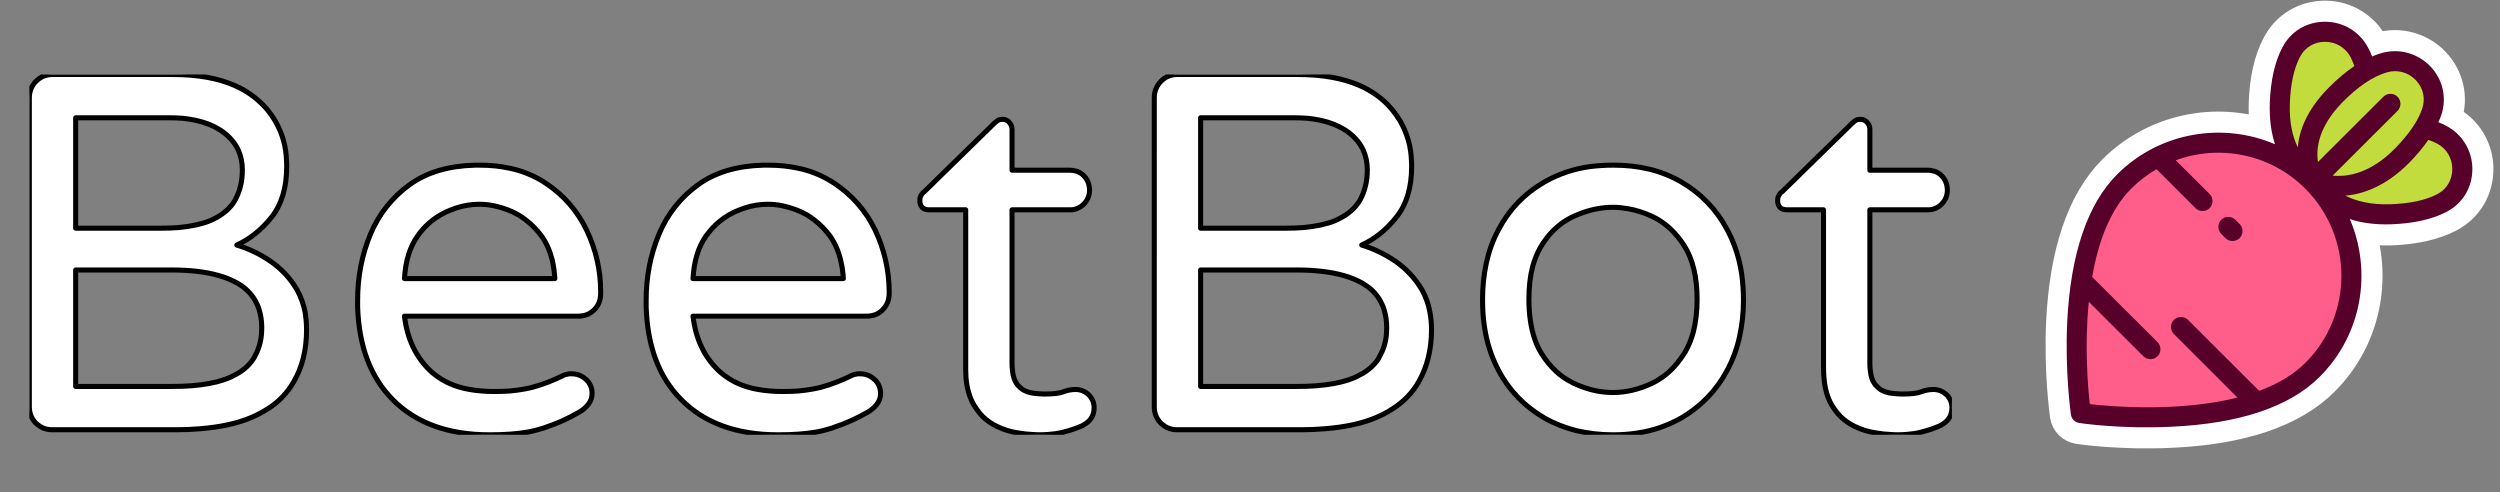 <svg version="1.2" width="560.655" height="110.4" viewBox="0 0 14834 2921" preserveAspectRatio="xMidYMid" fill-rule="evenodd" stroke-width="28.222" stroke-linejoin="round" xmlns="http://www.w3.org/2000/svg" xml:space="preserve"><rect x="0" y="0" width="14834" height="2921" fill="#808080" stroke="none"/><defs class="ClipPathGroup"><clipPath id="a" clipPathUnits="userSpaceOnUse"><path d="M0 0h14834v2921H0z"/></clipPath></defs><g class="SlideGroup"><g class="Slide" clip-path="url(#a)"><g class="Page"><g class="Graphic"><path class="BoundingBox" fill="none" d="M174 442h11409v2139H174z"/><defs><clipPath id="b" clipPathUnits="userSpaceOnUse"><path d="M174 442h11408v2138H174V442Z"/></clipPath></defs><g clip-path="url(#b)"><path fill="#FFF" d="M1042 2550H309c-19 0-38-4-55-11-4-2-8-4-13-7-10-6-19-13-28-21-26-27-39-59-39-97V581c0-38 13-71 39-98 27-27 59-41 97-41h714c148 0 272 22 372 67 18 8 35 16 52 26 28 17 56 36 81 58 42 36 78 79 105 127 42 72 64 152 66 235 1 11 1 22 1 34 0 124-30 225-90 300-61 76-129 130-206 165 73 22 141 55 204 99 64 45 115 100 153 166 24 43 40 89 49 136 5 33 8 67 8 100v3c0 117-25 220-77 309-35 61-83 112-141 151l-39 24c-22 13-45 24-68 34-83 36-185 58-306 68-48 4-95 6-142 6h-4Zm6675 0h-734c-18 0-37-4-54-11-4-2-9-4-13-7-10-6-19-13-28-21-26-27-39-59-39-97V581c0-38 13-71 39-98s59-41 97-41h714c147 0 271 22 372 67 17 8 35 16 51 26 29 17 57 36 82 58 42 36 77 79 105 127 41 72 64 152 66 235 1 11 1 22 1 34 0 124-30 225-91 300-60 76-129 130-205 165 72 22 140 55 204 99 63 45 114 100 153 166 24 43 40 89 48 136 6 33 9 67 9 100v3c0 117-26 220-77 309-35 61-84 112-142 151-12 8-25 16-38 24-22 13-45 24-68 34-83 36-185 58-307 68-47 4-94 6-142 6h-3Zm-4292-674H2400c16 135 68 243 154 325 23 21 48 39 75 55 28 16 58 29 90 39 42 13 88 21 139 25 23 2 47 3 70 3h4c31 0 62-1 93-3 32-3 61-7 88-12 15-3 31-6 46-10 63-17 122-40 179-68 12-7 26-10 40-12h14c32 0 60 11 85 33 8 7 16 16 21 26 10 16 15 35 15 53v5c0 25-8 46-23 65s-34 35-56 47c-64 37-131 67-201 90-5 2-10 4-15 5-29 9-59 17-89 22-63 11-138 16-223 16h-1c-246 0-438-70-576-210-130-132-199-314-207-547v-43c0-137 25-266 75-388 51-122 129-221 236-298 101-72 229-110 384-114h33c60 0 120 6 178 19 62 13 122 36 178 68 11 6 21 13 32 20 107 71 188 164 243 279 54 113 83 237 83 362v12c0 39-12 71-37 97-9 9-18 16-28 22-14 8-29 13-45 15-10 2-19 2-28 2h-1Zm1712 0H4112c16 135 67 243 154 325 23 21 48 39 75 55 28 16 58 29 90 39 42 13 88 21 139 25 23 2 46 3 70 3h4c31 0 62-1 93-3 31-3 61-7 88-12 15-3 31-6 46-10 62-17 122-40 178-68 13-7 27-10 41-12h14c32 0 60 11 84 33 9 7 16 16 22 26 9 16 14 35 15 53v5c0 25-8 46-23 65s-34 35-56 47c-64 37-132 67-202 90-4 2-9 4-14 5-29 9-59 17-90 22-63 11-137 16-223 16-246 0-438-70-576-210-131-132-199-314-207-547v-43c0-137 25-266 75-388 51-122 129-221 236-298 101-72 229-110 384-114h33c60 0 119 6 178 19 62 13 122 36 177 68 11 6 22 13 33 20 106 71 188 164 243 279 54 113 82 237 83 362v12c0 39-12 71-38 97-8 9-17 16-27 22-14 8-30 13-46 15-9 2-18 2-27 2h-1Zm593 305v-936h-216c-7 0-15-1-22-3-17-4-27-16-32-33-2-6-2-13-2-20v-1c0-11 2-21 8-30 3-5 6-10 10-14 3-3 6-5 9-7l411-402 4-4c4-3 9-8 16-13 2-1 4-2 6-4 7-4 16-6 25-6h1c10 0 19 2 27 7 4 2 8 5 12 9 0 1 1 1 1 2 11 12 17 26 17 42v242h343c14 0 27 2 40 6 7 2 14 5 20 9 9 5 17 11 23 18 7 7 14 15 18 23 9 16 14 33 15 50 1 4 1 8 1 11 0 33-11 60-34 84-7 7-15 14-25 19-16 10-35 15-54 15h-347v914c0 14 1 28 3 42 3 32 12 58 25 76 2 3 3 5 5 7 10 12 23 23 36 31 1 0 1 0 2 1 13 7 27 12 42 15 13 2 26 4 39 5 12 1 24 2 34 2h11c48 0 84-4 107-13s48-14 74-14c19 0 38 5 55 15 6 4 13 8 18 13 1 1 2 2 3 2 7 7 14 16 19 25 9 14 13 31 14 48v8c0 19-5 38-14 54-7 12-16 23-27 31-7 6-14 10-22 15-2 1-4 2-7 4-32 14-66 26-101 35-5 1-10 3-15 4-28 7-57 11-86 13-16 1-32 2-48 2h-1c-15 0-31-1-47-2-25-1-52-4-81-9-44-6-87-19-128-39-6-3-11-6-17-9-3-1-5-3-7-4-30-17-55-38-77-64-13-16-25-33-36-51-24-42-40-94-46-158-1-20-2-41-2-61v-2Zm5090 0v-936h-216c-7 0-15-1-22-3-17-4-27-16-32-33-2-6-2-13-2-20v-1c0-11 2-21 8-30 3-5 6-10 10-14 3-3 6-5 9-7l411-402 4-4c4-3 9-8 16-13 2-1 4-2 6-4 7-4 16-6 25-6h1c10 0 19 2 27 7 4 2 8 5 12 9 0 1 1 1 1 2 12 12 17 26 17 42v242h343c14 0 27 2 40 6 7 2 14 5 20 9 9 5 17 11 23 18 7 7 14 15 18 23 9 16 14 33 15 50 1 4 1 8 1 11 0 33-11 60-34 84-7 7-15 14-25 19-16 10-35 15-54 15h-347v914c0 14 1 28 3 42 3 32 12 58 25 76 2 3 3 5 5 7 11 12 23 23 36 31 1 0 1 0 2 1 13 7 27 12 42 15 13 2 26 4 39 5 12 1 24 2 34 2h11c48 0 84-4 107-13s48-14 74-14c19 0 38 5 55 15 6 4 13 8 18 13 1 1 2 2 3 2 8 7 14 16 19 25 9 14 13 31 14 48v8c0 19-5 38-14 54-7 12-16 23-27 31-7 6-14 10-22 15-2 1-4 2-7 4-32 14-66 26-101 35-5 1-10 3-15 4-28 7-57 11-86 13-16 1-32 2-48 2h-1c-15 0-31-1-47-2-25-1-52-4-81-9-44-6-87-19-128-39-6-3-11-6-17-9-3-1-5-3-7-4-30-17-55-38-77-64-13-16-25-33-36-51-24-42-40-94-45-158-2-20-3-41-3-61v-2Zm-1468 374c70 16 141 25 213 25h8c46 0 92-3 138-10 94-13 184-44 267-91 115-68 206-161 270-281 34-63 59-131 74-201 15-69 23-140 23-212v-8c0-52-4-103-11-154-14-92-42-180-86-261-64-120-155-214-270-281-1 0-1-1-1-1-61-35-126-61-194-77s-137-23-207-23h-8c-43 0-87 3-130 8-97 13-191 44-276 93-116 67-207 161-270 281-34 63-58 130-73 200s-22 141-22 212v9c0 52 3 103 11 155 13 91 41 179 84 260 63 120 154 213 270 281 60 34 124 59 190 76Zm219-226c76 0 153-18 230-54 10-5 19-10 29-15 46-27 87-62 121-104 15-18 29-38 42-58 2-3 4-7 7-11 21-37 37-77 48-119 14-56 22-120 22-191 0-133-26-240-77-320-52-81-116-139-192-174-46-21-94-37-144-45-29-5-57-8-86-8-61 0-120 11-177 31-19 7-37 14-55 22-12 5-23 11-35 18-49 28-91 66-126 111-11 14-21 29-31 45-2 3-4 6-6 10-21 36-36 75-47 115-15 57-22 122-22 195v4c0 41 3 83 9 124 11 75 33 140 66 193 25 40 54 76 89 108 22 20 46 38 72 52 10 6 21 12 31 17 44 20 89 36 136 45 32 6 64 9 96 9ZM449 1602v691h570c39 0 78-1 117-4 76-6 140-18 191-35 4-2 9-3 13-5 23-8 46-19 68-32 1 0 3-1 4-2 26-16 48-33 66-53 10-11 19-22 27-35 1-2 2-4 4-7 23-41 38-86 42-133 1-14 2-27 2-41v-4c0-35-5-70-15-103-6-20-14-38-24-56-24-41-58-75-98-98-2-1-3-2-4-3-36-20-74-36-114-47-77-22-170-33-280-33H449Zm6675 0v691h570c39 0 77-1 116-4 77-6 140-18 192-35 4-2 8-3 13-5 23-8 46-19 68-32 1 0 2-1 4-2 26-16 48-33 66-53 10-11 19-22 27-35 1-2 2-4 3-7 24-41 39-86 43-133 1-14 2-27 2-41v-4c0-35-5-70-15-103-6-20-14-38-24-56-24-41-58-75-99-98l-3-3c-36-20-74-36-114-47-77-22-171-33-280-33h-569ZM449 699v655h506c36 0 71-1 107-4 73-7 133-20 181-39 1-1 3-2 5-2 59-26 103-59 133-100 4-6 8-12 12-19 1-1 2-3 3-5 28-52 42-111 42-175v-4c0-40-8-79-24-115-18-39-46-73-83-102-2-2-5-4-8-6-60-44-140-71-239-81-26-2-53-3-79-3H449Zm6675 0v655h506c35 0 71-1 107-4 72-7 133-20 181-39 1-1 3-2 4-2 60-26 104-59 133-100 5-6 9-12 13-19 1-1 2-3 3-5 28-52 42-111 42-175v-4c0-40-8-79-24-115-18-39-46-73-83-102-3-2-5-4-8-6-61-44-140-71-239-81-26-2-53-3-80-3h-555Zm-4724 954h892c-2-37-7-73-15-109-14-56-35-104-65-145-27-36-58-69-95-96-13-10-26-19-41-28-11-6-23-12-35-18-35-16-73-28-111-36-28-6-57-9-85-9-48 0-96 8-141 23-19 7-38 14-56 22-12 6-23 12-34 18-45 26-85 60-117 100-6 8-13 16-18 24-47 65-73 149-79 254Zm1712 0h892c-2-37-7-73-16-109-13-56-35-104-64-145-27-36-59-69-95-96-13-10-27-19-41-28-11-6-23-12-35-18-36-16-73-28-111-36-28-6-57-9-86-9-48 0-95 8-140 23-19 7-38 14-56 22-12 6-23 12-35 18-44 26-84 60-116 100-7 8-13 16-19 24-46 65-72 149-78 254Z"/><path fill="none" stroke="#000" stroke-width="30" stroke-linejoin="miter" stroke-linecap="round" d="M1042 2550H310h0-1c-19 0-38-4-55-11h0c-4-2-8-4-13-7-10-6-19-13-28-21-26-27-39-59-39-97V581c0-38 13-71 39-98 27-27 59-41 97-41h714c148 0 272 22 372 67h0c18 8 35 16 52 26 28 17 56 36 81 58h0c42 36 78 79 105 127 42 72 64 152 66 235h0c1 11 1 22 1 34 0 124-30 225-90 300-61 76-129 130-206 165 73 22 141 55 204 99 64 45 115 100 153 166h0c24 43 40 89 49 136h0c5 33 8 67 8 100v3c0 117-25 220-77 309h0c-35 61-83 112-141 151h0l-39 24c-22 13-45 24-68 34-83 36-185 58-306 68h0c-48 4-95 6-142 6h-4 0ZM7717 2550h-732 0-2c-18 0-37-4-54-11h0c-4-2-9-4-13-7-10-6-19-13-28-21-26-27-39-59-39-97V581c0-38 13-71 39-98s59-41 97-41h714c147 0 271 22 372 67h0c17 8 35 16 51 26 29 17 57 36 82 58h0c42 36 77 79 105 127 41 72 64 152 66 235h0c1 11 1 22 1 34 0 124-30 225-91 300-60 76-129 130-205 165 72 22 140 55 204 99 63 45 114 100 153 166h0c24 43 40 89 48 136h0c6 33 9 67 9 100v3c0 117-26 220-77 309h0c-35 61-84 112-142 151h0c-12 8-25 16-38 24-22 13-45 24-68 34-83 36-185 58-307 68h0c-47 4-94 6-142 6h-3ZM3425 1876H2400c16 135 68 243 154 325h0c23 21 48 39 75 55 28 16 58 29 90 39 42 13 88 21 139 25h0c23 2 47 3 70 3h4c31 0 62-1 93-3 32-3 61-7 88-12h0c15-3 31-6 46-10 63-17 122-40 179-68h0c12-7 26-10 40-12h14s0 0 0 0c32 0 60 11 85 33h0c8 7 16 16 21 26 10 16 15 35 15 53h0v5s0 0 0 0c0 25-8 46-23 65s-34 35-56 47h0c-64 37-131 67-201 90h0c-5 2-10 4-15 5h0c-29 9-59 17-89 22-63 11-138 16-223 16h0-1s0 0 0 0c-246 0-438-70-576-210-130-132-199-314-207-547h0v-43s0 0 0 0c0-137 25-266 75-388 51-122 129-221 236-298 101-72 229-110 384-114h33c60 0 120 6 178 19h0c62 13 122 36 178 68 11 6 21 13 32 20 107 71 188 164 243 279h0c54 113 83 237 83 362h0v12c0 39-12 71-37 97h0c-9 9-18 16-28 22-14 8-29 13-45 15h0c-10 2-19 2-28 2h-1 0ZM5137 1876H4112c16 135 67 243 154 325h0c23 21 48 39 75 55 28 16 58 29 90 39 42 13 88 21 139 25h0c23 2 46 3 70 3h4c31 0 62-1 93-3 31-3 61-7 88-12h0c15-3 31-6 46-10 62-17 122-40 178-68h0c13-7 27-10 41-12h14s0 0 0 0c32 0 60 11 84 33h0c9 7 16 16 22 26 9 16 14 35 15 53h0v5s0 0 0 0c0 25-8 46-23 65s-34 35-56 47h0c-64 37-132 67-202 90h0c-4 2-9 4-14 5h0c-29 9-59 17-90 22-63 11-137 16-223 16h0s0 0 0 0 0 0 0 0c-246 0-438-70-576-210-131-132-199-314-207-547h0v-43s0 0 0 0c0-137 25-266 75-388 51-122 129-221 236-298 101-72 229-110 384-114h27s0 0 0 0h6c60 0 119 6 178 19h0c62 13 122 36 177 68 11 6 22 13 33 20 106 71 188 164 243 279h0c54 113 82 237 83 362h0v12c0 39-12 71-38 97h0c-8 9-17 16-27 22-14 8-30 13-46 15h0c-9 2-18 2-27 2h-1 0ZM5730 2181v-936h-215 0-1c-7 0-15-1-22-3-17-4-27-16-32-33h0c-2-6-2-13-2-20v-1h0s0 0 0 0c0-11 2-21 8-30 3-5 6-10 10-14h0c3-3 6-5 9-7l411-402h0l4-4c4-3 9-8 16-13h0c2-1 4-2 6-4 7-4 16-6 25-6 0 0 0 0 0 0h0s0 0 0 0h1s0 0 0 0c10 0 19 2 27 7 4 2 8 5 12 9h0c0 1 1 1 1 2 11 12 17 26 17 42v242h343c14 0 27 2 40 6h0c7 2 14 5 20 9 9 5 17 11 23 18h0c7 7 14 15 18 23 9 16 14 33 15 50h0c1 4 1 8 1 11 0 0 0 0 0 0 0 33-11 60-34 84h0c-7 7-15 14-25 19-16 10-35 15-54 15h0-347v912h0v2c0 14 1 28 3 42 3 32 12 58 25 76h0c2 3 3 5 5 7h0c10 12 23 23 36 31h0c1 0 1 0 2 1 13 7 27 12 42 15h0c13 2 26 4 39 5 12 1 24 2 34 2h11c48 0 84-4 107-13s48-14 74-14h0s0 0 0 0c19 0 38 5 55 15 6 4 13 8 18 13h0c1 1 2 2 3 2h0c7 7 14 16 19 25 9 14 13 31 14 48h0v6h0v2c0 19-5 38-14 54-7 12-16 23-27 31h0c-7 6-14 10-22 15-2 1-4 2-7 4h0c-32 14-66 26-101 35h0c-5 1-10 3-15 4h0c-28 7-57 11-86 13h0c-16 1-32 2-48 2h-1 0c-15 0-31-1-47-2-25-1-52-4-81-9h0c-44-6-87-19-128-39h0c-6-3-11-6-17-9h0c-3-1-5-3-7-4-30-17-55-38-77-64h0c-13-16-25-33-36-51-24-42-40-94-46-158h0c-1-20-2-41-2-61v-2ZM10820 2181v-936h-215 0-1c-7 0-15-1-22-3-17-4-27-16-32-33h0c-2-6-2-13-2-20v-1h0s0 0 0 0c0-11 2-21 8-30 3-5 6-10 10-14h0c3-3 6-5 9-7l411-402h0l4-4c4-3 9-8 16-13h0c2-1 4-2 6-4 7-4 16-6 25-6 0 0 0 0 0 0h0s0 0 0 0h1s0 0 0 0c10 0 19 2 27 7 4 2 8 5 12 9h0c0 1 1 1 1 2 12 12 17 26 17 42v242h343c14 0 27 2 40 6h0c7 2 14 5 20 9 9 5 17 11 23 18h0c7 7 14 15 18 23 9 16 14 33 15 50h0c1 4 1 8 1 11 0 0 0 0 0 0 0 33-11 60-34 84h0c-7 7-15 14-25 19-16 10-35 15-54 15h0-347v912h0v2c0 14 1 28 3 42 3 32 12 58 25 76h0c2 3 3 5 5 7h0c11 12 23 23 36 31h0c1 0 1 0 2 1 13 7 27 12 42 15h0c13 2 26 4 39 5 12 1 24 2 34 2h11c48 0 84-4 107-13s48-14 74-14h0s0 0 0 0c19 0 38 5 55 15 6 4 13 8 18 13h0c1 1 2 2 3 2h0c8 7 14 16 19 25 9 14 13 31 14 48h0v6h0v2c0 19-5 38-14 54-7 12-16 23-27 31h0c-7 6-14 10-22 15-2 1-4 2-7 4h0c-32 14-66 26-101 35h0c-5 1-10 3-15 4h0c-28 7-57 11-86 13h0c-16 1-32 2-48 2h-1 0c-15 0-31-1-47-2-25-1-52-4-81-9h0c-44-6-87-19-128-39h0c-6-3-11-6-17-9h0c-3-1-5-3-7-4-30-17-55-38-77-64h0c-13-16-25-33-36-51-24-42-40-94-45-158h0c-2-20-3-41-3-61v-2h0ZM9352 2555h0c70 16 141 25 213 25h8c46 0 92-3 138-10h0c94-13 184-44 267-91 115-68 206-161 270-281h0c34-63 59-131 74-201h0c15-69 23-140 23-212v-5h0v-3c0-52-4-103-11-154h0c-14-92-42-180-86-261-64-120-155-214-270-281h0c-1 0-1-1-1-1-61-35-126-61-194-77h0c-68-16-137-23-207-23h-5 0-3c-43 0-87 3-130 8h0c-97 13-191 44-276 93-116 67-207 161-270 281h0c-34 63-58 130-73 200h0c-15 70-22 141-22 212v6h0v3c0 52 3 103 11 155h0c13 91 41 179 84 260 63 120 154 213 270 281h0c60 34 124 59 190 76Z"/><path fill="none" stroke="#000" stroke-width="30" stroke-linejoin="miter" stroke-linecap="round" d="M9571 2329c76 0 153-18 230-54h0c10-5 19-10 29-15 46-27 87-62 121-104h0c15-18 29-38 42-58h0c2-3 4-7 7-11 21-37 37-77 48-119 14-56 22-120 22-191 0-133-26-240-77-320-52-81-116-139-192-174h0c-46-21-94-37-144-45h0c-29-5-57-8-86-8h0c-61 0-120 11-177 31h0c-19 7-37 14-55 22h0c-12 5-23 11-35 18-49 28-91 66-126 111h0c-11 14-21 29-31 45h0c-2 3-4 6-6 10-21 36-36 75-47 115-15 57-22 122-22 195h0v4c0 41 3 83 9 124 11 75 33 140 66 193h0c25 40 54 76 89 108h0c22 20 46 38 72 52 10 6 21 12 31 17h0c44 20 89 36 136 45h0c32 6 64 9 96 9ZM449 1602v691h570c39 0 78-1 117-4 76-6 140-18 191-35h0c4-2 9-3 13-5h0c23-8 46-19 68-32 1 0 3-1 4-2 26-16 48-33 66-53h0c10-11 19-22 27-35h0c1-2 2-4 4-7 23-41 38-86 42-133h0c1-14 2-27 2-41 0 0 0 0 0 0h0v-4c0-35-5-70-15-103h0c-6-20-14-38-24-56-24-41-58-75-98-98 0 0 0 0 0 0h0c-2-1-3-2-4-3-36-20-74-36-114-47-77-22-170-33-280-33H449ZM7124 1602v691h570c39 0 77-1 116-4 77-6 140-18 192-35h0c4-2 8-3 13-5h0c23-8 46-19 68-32 1 0 2-1 4-2 26-16 48-33 66-53h0c10-11 19-22 27-35h0c1-2 2-4 3-7 24-41 39-86 43-133h0c1-14 2-27 2-41 0 0 0 0 0 0h0v-4c0-35-5-70-15-103h0c-6-20-14-38-24-56-24-41-58-75-99-98 0 0 0 0 0 0h0l-3-3c-36-20-74-36-114-47-77-22-171-33-280-33h-569ZM449 699v655h506c36 0 71-1 107-4 73-7 133-20 181-39h0c1-1 3-2 5-2 59-26 103-59 133-100h0c4-6 8-12 12-19 1-1 2-3 3-5 28-52 42-111 42-175h0v-4c0-40-8-79-24-115-18-39-46-73-83-102h0c-2-2-5-4-8-6-60-44-140-71-239-81h0c-26-2-53-3-79-3H449ZM7124 699v655h506c35 0 71-1 107-4 72-7 133-20 181-39h0c1-1 3-2 4-2 60-26 104-59 133-100h0c5-6 9-12 13-19 1-1 2-3 3-5 28-52 42-111 42-175h0v-4c0-40-8-79-24-115-18-39-46-73-83-102h0c-3-2-5-4-8-6-61-44-140-71-239-81h0c-26-2-53-3-80-3h-555ZM2400 1653h892c-2-37-7-73-15-109-14-56-35-104-65-145h0c-27-36-58-69-95-96h0c-13-10-26-19-41-28-11-6-23-12-35-18h0c-35-16-73-28-111-36h0c-28-6-57-9-85-9h0c-48 0-96 8-141 23h0c-19 7-38 14-56 22h0c-12 6-23 12-34 18-45 26-85 60-117 100h0c-6 8-13 16-18 24-47 65-73 149-79 254ZM4112 1653h892c-2-37-7-73-16-109-13-56-35-104-64-145h0c-27-36-59-69-95-96h0c-13-10-27-19-41-28-11-6-23-12-35-18h0c-36-16-73-28-111-36h0c-28-6-57-9-86-9h0c-48 0-95 8-140 23h0c-19 7-38 14-56 22h0c-12 6-23 12-35 18-44 26-84 60-116 100h0c-7 8-13 16-19 24-46 65-72 149-78 254Z"/></g></g><g class="Graphic"><path class="BoundingBox" fill="none" d="M10818-1100h5083v5081h-5083z"/><path fill="#C1DC3C" d="M14186 1271c-238 9-368-87-432-162-50-59-50-123-14-177 52-80 165-184 403-193 161-6 269 21 343 60 164 85 167 320 3 406-67 35-164 61-303 66Z"/><path fill="none" stroke="#FFF" stroke-width="250" stroke-linecap="round" d="M14186 1271c-238 9-368-87-432-162-50-59-50-123-14-177 52-80 165-184 403-193 161-6 269 21 343 60 164 85 167 320 3 406-67 35-164 61-303 66Z"/><path fill="#C1DC3C" d="M13528 613c-9 238 87 368 162 432 59 50 123 50 178 14 79-52 184-165 192-403 6-160-21-269-59-343-86-164-321-167-407-3-35 67-61 164-66 303Z"/><path fill="none" stroke="#FFF" stroke-width="250" stroke-linecap="round" d="M13528 613c-9 238 87 368 162 432 59 50 123 50 178 14 79-52 184-165 192-403 6-160-21-269-59-343-86-164-321-167-407-3-35 67-61 164-66 303Z"/><path fill="#FF5E8A" d="M13722 2194c-400 400-1375 258-1375 258s-143-975 257-1375c309-308 809-308 1117 1 309 308 309 808 1 1116Z"/><path fill="none" stroke="#FFF" stroke-width="250" stroke-linecap="round" d="M13722 2194c-400 400-1375 258-1375 258s-143-975 257-1375c309-308 809-308 1117 1 309 308 309 808 1 1116Z"/><path fill="#C1DC3C" d="M14255 922c-168 170-327 189-426 179-76-8-120-55-132-119-17-94-7-247 160-418 113-114 210-169 290-192 178-51 342 119 282 293-25 72-77 158-174 257Z"/><path fill="none" stroke="#FFF" stroke-width="250" stroke-linecap="round" d="M14255 922c-168 170-327 189-426 179-76-8-120-55-132-119-17-94-7-247 160-418 113-114 210-169 290-192 178-51 342 119 282 293-25 72-77 158-174 257Z"/><path fill="#570029" d="M13943 1300c67 22 148 34 245 31 134-5 245-30 329-74 96-50 153-145 153-254s-60-207-156-257c-15-8-30-14-46-21 7-13 12-27 17-40 35-103 11-212-64-291-75-78-186-109-290-79-19 5-37 12-56 20-6-17-14-34-22-49-50-97-148-157-257-157s-204 57-254 154c-44 84-69 194-74 328-3 97 9 178 31 245-310-133-684-73-937 179-176 177-276 472-296 876-14 296 21 539 22 549 2 13 8 25 17 34 9 8 20 14 33 16 11 2 253 37 549 22 405-19 700-119 877-296 253-252 312-626 179-936Zm516-449c58 30 92 87 92 152 0 64-33 120-89 149-69 36-162 56-278 60-117 4-204-19-268-51 107-9 243-57 381-197 44-45 81-90 112-134 18 6 34 13 50 21Zm-127-378 3 3c44 46 58 110 37 170-25 73-79 151-160 234-145 148-281 171-371 162l385-384c23-23 23-61 0-84s-61-23-84 0l-388 387c-13-84 5-211 146-355 92-93 180-153 264-177 61-17 123-1 168 44Zm-745 142c4-116 24-209 60-277 29-57 85-90 149-90 65 0 122 35 152 92 8 16 15 34 22 52-52 35-103 78-155 131-127 129-172 251-181 351-31-64-51-148-47-259Zm-1187 1783c-11-98-32-345-6-607l324 323c23 23 61 23 84 0s23-61 0-84l-388-387c35-201 104-396 232-524 46-45 96-84 150-115l231 231c23 23 61 23 84 0s23-61 0-84l-201-200c259-95 562-39 769 169 285 285 285 748 1 1032-74 74-169 128-275 167l-422-421c-23-23-61-23-84 0s-23 61 0 84l377 377c-343 87-744 54-876 39Z"/><path fill="none" stroke="#FFF" stroke-width="250" stroke-linecap="round" d="M13943 1300c67 22 148 34 245 31 134-5 245-30 329-74 96-50 153-145 153-254s-60-207-156-257c-15-8-30-14-46-21 7-13 12-27 17-40 35-103 11-212-64-291-75-78-186-109-290-79-19 5-37 12-56 20-6-17-14-34-22-49-50-97-148-157-257-157s-204 57-254 154c-44 84-69 194-74 328-3 97 9 178 31 245-310-133-684-73-937 179-176 177-276 472-296 876-14 296 21 539 22 549 2 13 8 25 17 34 9 8 20 14 33 16 11 2 253 37 549 22 405-19 700-119 877-296 253-252 312-626 179-936Z"/><path fill="none" stroke="#FFF" stroke-width="250" stroke-linecap="round" d="M14459 851c58 30 92 87 92 152 0 64-33 120-89 149-69 36-162 56-278 60-117 4-204-19-268-51 107-9 243-57 381-197 44-45 81-90 112-134 18 6 34 13 50 21ZM14332 473l3 3c44 46 58 110 37 170-25 73-79 151-160 234-145 148-281 171-371 162l385-384c23-23 23-61 0-84h0c-23-23-61-23-84 0l-388 387c-13-84 5-211 146-355 92-93 180-153 264-177 61-17 123-1 168 44ZM13587 615c4-116 24-209 60-277 29-57 85-90 149-90 65 0 122 35 152 92 8 16 15 34 22 52-52 35-103 78-155 131-127 129-172 251-181 351-31-64-51-148-47-259ZM12400 2398c-11-98-32-345-6-607l324 323c23 23 61 23 84 0s23-61 0-84l-388-387c35-201 104-396 232-524 46-45 96-84 150-115l231 231c23 23 61 23 84 0s23-61 0-84l-201-200c259-95 562-39 769 169 285 285 285 748 1 1032-74 74-169 128-275 167l-422-421c-23-23-61-23-84 0s-23 61 0 84l377 377c-343 87-744 54-876 39Z"/><path fill="#570029" d="m13289 1329-25-25c-23-23-61-23-84 0s-23 61 0 84l25 25c23 23 60 23 84 0 23-24 23-61 0-84Z"/><path fill="none" stroke="#FFF" stroke-width="250" stroke-linecap="round" d="m13289 1329-25-25c-23-23-61-23-84 0s-23 61 0 84l25 25c23 23 60 23 84 0 23-24 23-61 0-84Z"/><path fill="#C1DC3C" d="M14186 1271c-238 9-368-87-432-162-50-59-50-123-14-177 52-80 165-184 403-193 161-6 269 21 343 60 164 85 167 320 3 406-67 35-164 61-303 66Z"/><path fill="none" d="M14186 1271c-238 9-368-87-432-162-50-59-50-123-14-177 52-80 165-184 403-193 161-6 269 21 343 60 164 85 167 320 3 406-67 35-164 61-303 66Z"/><path fill="#C1DC3C" d="M13528 613c-9 238 87 368 162 432 59 50 123 50 178 14 79-52 184-165 192-403 6-160-21-269-59-343-86-164-321-167-407-3-35 67-61 164-66 303Z"/><path fill="none" d="M13528 613c-9 238 87 368 162 432 59 50 123 50 178 14 79-52 184-165 192-403 6-160-21-269-59-343-86-164-321-167-407-3-35 67-61 164-66 303Z"/><path fill="#FF5E8A" d="M13722 2194c-400 400-1375 258-1375 258s-143-975 257-1375c309-308 809-308 1117 1 309 308 309 808 1 1116Z"/><path fill="none" d="M13722 2194c-400 400-1375 258-1375 258s-143-975 257-1375c309-308 809-308 1117 1 309 308 309 808 1 1116Z"/><path fill="#C1DC3C" d="M14255 922c-168 170-327 189-426 179-76-8-120-55-132-119-17-94-7-247 160-418 113-114 210-169 290-192 178-51 342 119 282 293-25 72-77 158-174 257Z"/><path fill="none" d="M14255 922c-168 170-327 189-426 179-76-8-120-55-132-119-17-94-7-247 160-418 113-114 210-169 290-192 178-51 342 119 282 293-25 72-77 158-174 257Z"/><path fill="#570029" d="M13943 1300c67 22 148 34 245 31 134-5 245-30 329-74 96-50 153-145 153-254s-60-207-156-257c-15-8-30-14-46-21 7-13 12-27 17-40 35-103 11-212-64-291-75-78-186-109-290-79-19 5-37 12-56 20-6-17-14-34-22-49-50-97-148-157-257-157s-204 57-254 154c-44 84-69 194-74 328-3 97 9 178 31 245-310-133-684-73-937 179-176 177-276 472-296 876-14 296 21 539 22 549 2 13 8 25 17 34 9 8 20 14 33 16 11 2 253 37 549 22 405-19 700-119 877-296 253-252 312-626 179-936Zm516-449c58 30 92 87 92 152 0 64-33 120-89 149-69 36-162 56-278 60-117 4-204-19-268-51 107-9 243-57 381-197 44-45 81-90 112-134 18 6 34 13 50 21Zm-127-378 3 3c44 46 58 110 37 170-25 73-79 151-160 234-145 148-281 171-371 162l385-384c23-23 23-61 0-84s-61-23-84 0l-388 387c-13-84 5-211 146-355 92-93 180-153 264-177 61-17 123-1 168 44Zm-745 142c4-116 24-209 60-277 29-57 85-90 149-90 65 0 122 35 152 92 8 16 15 34 22 52-52 35-103 78-155 131-127 129-172 251-181 351-31-64-51-148-47-259Zm-1187 1783c-11-98-32-345-6-607l324 323c23 23 61 23 84 0s23-61 0-84l-388-387c35-201 104-396 232-524 46-45 96-84 150-115l231 231c23 23 61 23 84 0s23-61 0-84l-201-200c259-95 562-39 769 169 285 285 285 748 1 1032-74 74-169 128-275 167l-422-421c-23-23-61-23-84 0s-23 61 0 84l377 377c-343 87-744 54-876 39Z"/><path fill="none" d="M13943 1300c67 22 148 34 245 31 134-5 245-30 329-74 96-50 153-145 153-254s-60-207-156-257c-15-8-30-14-46-21 7-13 12-27 17-40 35-103 11-212-64-291-75-78-186-109-290-79-19 5-37 12-56 20-6-17-14-34-22-49-50-97-148-157-257-157s-204 57-254 154c-44 84-69 194-74 328-3 97 9 178 31 245-310-133-684-73-937 179-176 177-276 472-296 876-14 296 21 539 22 549 2 13 8 25 17 34 9 8 20 14 33 16 11 2 253 37 549 22 405-19 700-119 877-296 253-252 312-626 179-936Z"/><path fill="none" d="M14459 851c58 30 92 87 92 152 0 64-33 120-89 149-69 36-162 56-278 60-117 4-204-19-268-51 107-9 243-57 381-197 44-45 81-90 112-134 18 6 34 13 50 21ZM14332 473l3 3c44 46 58 110 37 170-25 73-79 151-160 234-145 148-281 171-371 162l385-384c23-23 23-61 0-84s-61-23-84 0l-388 387c-13-84 5-211 146-355 92-93 180-153 264-177 61-17 123-1 168 44ZM13587 615c4-116 24-209 60-277 29-57 85-90 149-90 65 0 122 35 152 92 8 16 15 34 22 52-52 35-103 78-155 131-127 129-172 251-181 351-31-64-51-148-47-259ZM12400 2398c-11-98-32-345-6-607l324 323c23 23 61 23 84 0s23-61 0-84l-388-387c35-201 104-396 232-524 46-45 96-84 150-115l231 231c23 23 61 23 84 0s23-61 0-84l-201-200c259-95 562-39 769 169 285 285 285 748 1 1032-74 74-169 128-275 167l-422-421c-23-23-61-23-84 0s-23 61 0 84l377 377c-343 87-744 54-876 39Z"/><path fill="#570029" d="m13289 1329-25-25c-23-23-61-23-84 0s-23 61 0 84l25 25c23 23 60 23 84 0 23-24 23-61 0-84Z"/><path fill="none" d="m13289 1329-25-25c-23-23-61-23-84 0s-23 61 0 84l25 25c23 23 60 23 84 0 23-24 23-61 0-84Z"/></g></g></g></g></svg>